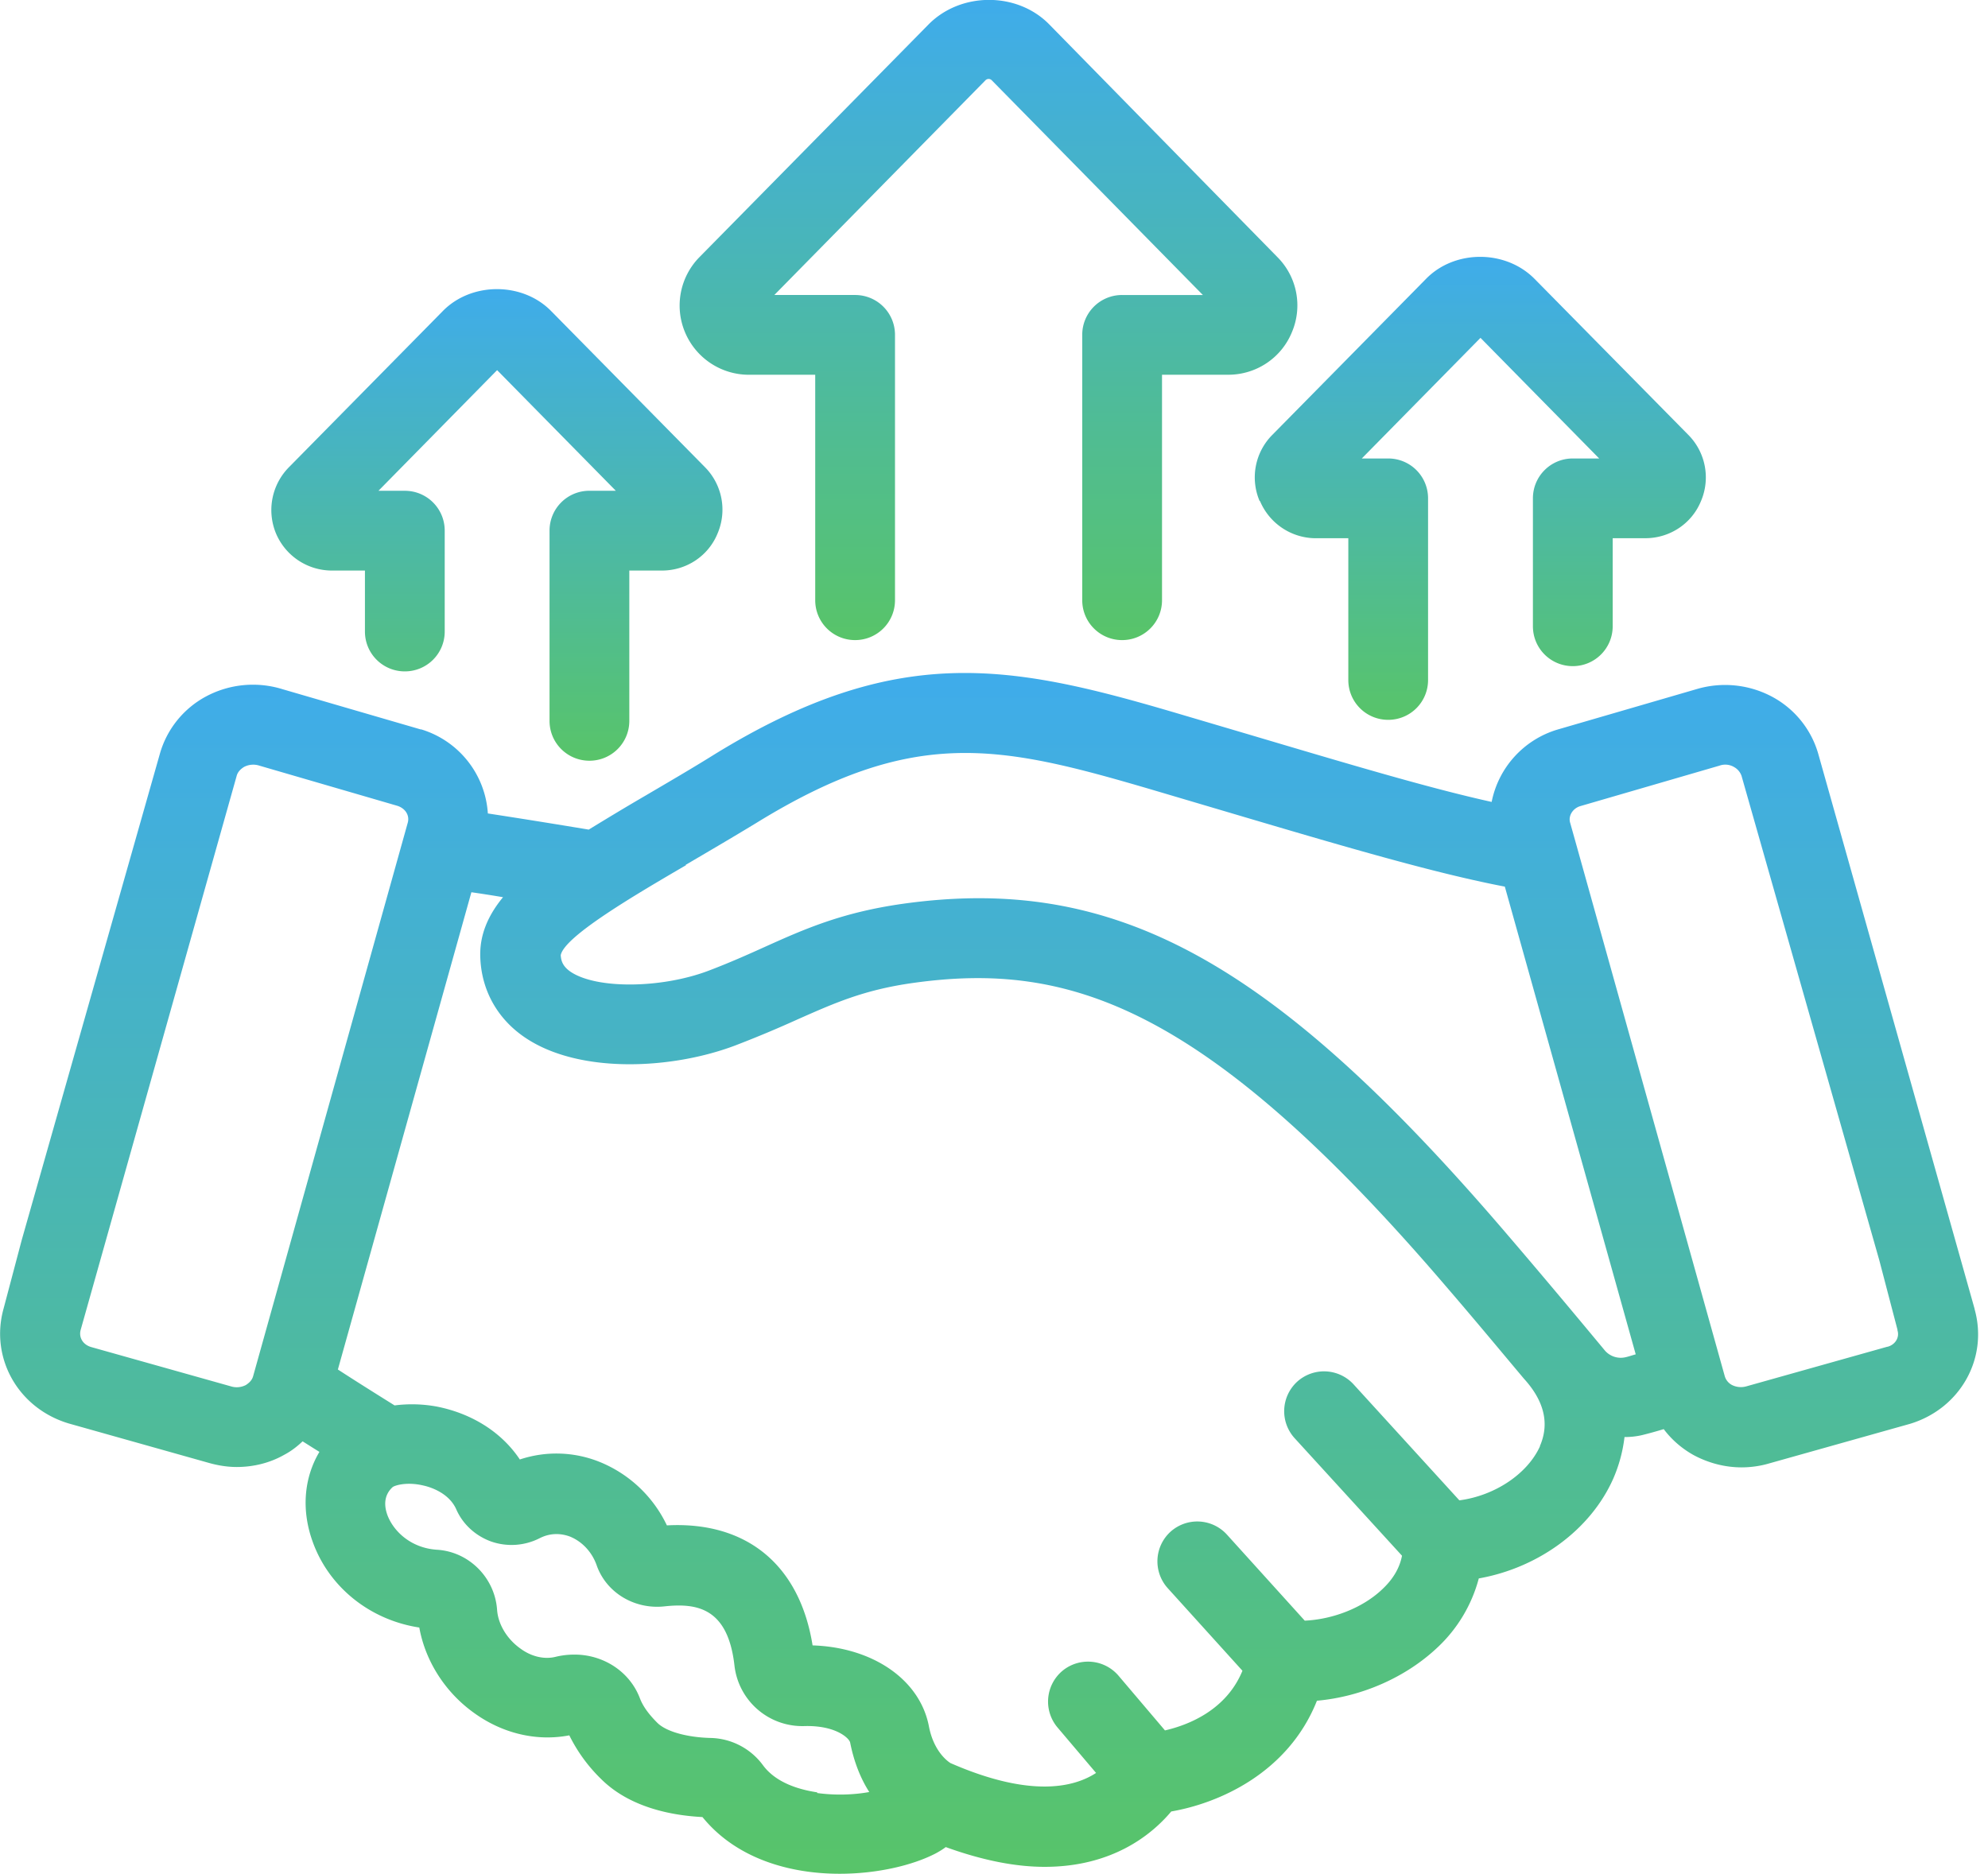 <svg xmlns="http://www.w3.org/2000/svg" width="70" height="66" fill="none"><g clip-path="url(#clip0_1930_6689)"><path d="M69.528 46.093l-5.502-19.535a3.319 3.319 0 00-1.625-2.02 3.517 3.517 0 00-2.67-.267l-4.91 1.428a3.338 3.338 0 00-2.298 2.542c-2.205-.487-5.003-1.323-8.566-2.38l-2.67-.789c-5.769-1.694-9.738-2.437-16.134 1.498-.836.522-1.66.998-2.426 1.45-.72.418-1.37.813-1.997 1.196a288.38 288.38 0 00-3.552-.569 3.317 3.317 0 00-2.344-2.96h-.023l-4.864-1.416a3.504 3.504 0 00-2.693.256 3.317 3.317 0 00-1.625 2.02L.766 43.666l-.639 2.415c-.487 1.74.51 3.517 2.298 4.05l4.91 1.382c.325.093.662.15.999.15.58 0 1.16-.138 1.671-.428.244-.128.453-.29.65-.476.186.116.383.243.592.371-.546.917-.638 2.043-.244 3.146.57 1.613 2.02 2.774 3.761 3.04.21 1.173.905 2.276 1.927 3.007 1.01.731 2.217 1.01 3.355.79a5.595 5.595 0 001.114 1.532c.998.998 2.46 1.288 3.575 1.346 1.195 1.474 3.088 1.997 4.829 1.997 1.334 0 2.588-.302 3.389-.72.128-.07.244-.14.348-.22 1.347.487 2.496.696 3.482.696 2.415 0 3.796-1.161 4.458-1.95 1.683-.29 4.12-1.358 5.13-3.9 1.579-.14 3.134-.825 4.249-1.88a5.125 5.125 0 001.45-2.427c2.09-.371 3.935-1.706 4.736-3.517a5.17 5.17 0 00.395-1.462c.22 0 .453-.024.673-.082.232-.058.476-.127.708-.197.279.372.639.685 1.057.917.522.279 1.102.43 1.683.43.325 0 .661-.047.975-.14l4.956-1.393c1.764-.534 2.763-2.298 2.275-4.039v-.012zM24.143 30.458c.79-.464 1.625-.952 2.484-1.474 5.537-3.413 8.555-2.751 13.86-1.196l2.669.79c4.19 1.242 7.348 2.17 9.831 2.646l4.609 16.471c-.128.035-.256.081-.372.105a.74.74 0 01-.708-.232c-.743-.894-1.996-2.403-3.459-4.11-8.241-9.634-13.801-12.675-21.265-11.63-2.136.302-3.447.882-4.84 1.509-.615.278-1.265.569-2.031.859-1.649.615-3.9.638-4.817.035-.279-.186-.349-.384-.36-.593.127-.661 2.6-2.112 4.41-3.168l-.011-.012zM8.659 48.775a.696.696 0 01-.534.046l-4.91-1.381c-.29-.081-.453-.337-.372-.615l5.49-19.5c.047-.175.186-.268.256-.314a.698.698 0 01.546-.047l4.863 1.416c.279.093.43.337.36.592l-5.444 19.49c-.046.173-.186.266-.255.313zM28.774 63.12c-.615-.092-1.45-.325-1.915-.963a2.353 2.353 0 00-1.846-.952c-.847-.023-1.567-.232-1.868-.534-.314-.313-.511-.592-.616-.87-.36-.94-1.288-1.532-2.298-1.532-.22 0-.44.023-.673.08-.383.094-.836 0-1.23-.29-.476-.336-.79-.858-.825-1.369-.08-1.126-.986-2.043-2.112-2.113-.929-.058-1.544-.661-1.753-1.23-.14-.395-.081-.731.186-.975.07-.058.488-.197 1.08-.058.266.058.905.267 1.16.836.232.534.685.94 1.23 1.137a2.183 2.183 0 001.707-.116c.43-.22.824-.15 1.068-.058.43.174.777.546.94 1.01.337.963 1.323 1.555 2.368 1.45 1.149-.127 2.252.036 2.484 2.079a2.404 2.404 0 002.45 2.135c1.137-.034 1.6.442 1.624.58.14.709.383 1.29.673 1.742-.51.093-1.16.128-1.834.035v-.024zM54.23 50.922c-.442.987-1.602 1.753-2.844 1.915l-3.726-4.086a1.41 1.41 0 00-1.985-.092 1.41 1.41 0 00-.093 1.985l3.784 4.143c-.081.43-.313.825-.697 1.184-.684.65-1.729 1.057-2.727 1.103l-2.74-3.03a1.41 1.41 0 00-1.984-.104 1.41 1.41 0 00-.105 1.985l2.635 2.913c-.569 1.393-1.915 1.916-2.728 2.101l-1.636-1.927a1.413 1.413 0 00-1.985-.162 1.413 1.413 0 00-.163 1.985l1.358 1.602c-.743.487-2.263.905-5.13-.349-.07-.046-.58-.383-.755-1.288-.313-1.648-1.973-2.786-4.097-2.855-.453-2.833-2.322-4.377-5.13-4.226a4.489 4.489 0 00-2.38-2.24 4.073 4.073 0 00-2.798-.081c-.626-.94-1.648-1.602-2.89-1.857a4.819 4.819 0 00-1.52-.047c-.743-.464-1.463-.917-1.997-1.265l4.701-16.807c.325.046.697.104 1.114.174-.534.65-.835 1.346-.8 2.135.046 1.173.626 2.183 1.613 2.833 1.915 1.265 5.154 1.09 7.36.255a40.146 40.146 0 002.193-.917c1.312-.58 2.345-1.045 4.086-1.288 5.432-.755 10.237.742 18.734 10.667 1.08 1.253 2.031 2.403 2.763 3.273.72.79.905 1.59.557 2.38l.011-.012zm12.222-3.494l-4.956 1.393a.703.703 0 01-.511-.046.517.517 0 01-.255-.314l-5.258-18.827-.186-.662c-.07-.243.093-.499.348-.58l4.91-1.428a.603.603 0 01.51.046.57.57 0 01.268.314l4.852 17.063.638 2.438v.023c.081.255-.081.51-.348.58h-.012z" fill="url(#paint0_linear_1930_6689)"></path><path d="M26.372 13.198h2.333v7.94c0 .777.627 1.404 1.404 1.404.778 0 1.405-.627 1.405-1.405v-9.344c0-.778-.627-1.404-1.405-1.404h-2.844l7.43-7.557a.155.155 0 01.231 0l7.429 7.557h-2.844a1.4 1.4 0 00-1.404 1.404v9.344c0 .778.627 1.405 1.404 1.405.778 0 1.405-.627 1.405-1.405v-7.94h2.333c.986 0 1.869-.591 2.24-1.497a2.408 2.408 0 00-.51-2.646L36.945.859c-1.126-1.15-3.11-1.15-4.248 0L24.63 9.054a2.43 2.43 0 00-.51 2.646 2.44 2.44 0 002.24 1.498h.012z" fill="url(#paint1_linear_1930_6689)"></path><path d="M44.365 17.643a2.138 2.138 0 001.961 1.312h1.15v4.991a1.4 1.4 0 001.404 1.404 1.4 1.4 0 001.404-1.404V17.55c0-.777-.626-1.404-1.404-1.404h-.929l4.179-4.248 4.179 4.248h-.929c-.778 0-1.404.627-1.404 1.404v4.504c0 .778.626 1.405 1.404 1.405.778 0 1.405-.627 1.405-1.405v-3.1h1.149c.859 0 1.636-.51 1.961-1.31a2.126 2.126 0 00-.44-2.322L54.033 9.82c-1.022-1.033-2.81-1.033-3.82 0l-5.42 5.502a2.122 2.122 0 00-.441 2.321h.012z" fill="url(#paint2_linear_1930_6689)"></path><path d="M11.7 20.093h1.15v2.147c0 .778.627 1.404 1.404 1.404.778 0 1.405-.626 1.405-1.404v-3.552c0-.778-.627-1.404-1.405-1.404h-.928l4.178-4.249 4.18 4.248h-.93c-.777 0-1.404.627-1.404 1.405v6.698c0 .777.627 1.404 1.405 1.404.777 0 1.404-.627 1.404-1.404v-5.293h1.15c.858 0 1.636-.511 1.96-1.312a2.126 2.126 0 00-.44-2.322l-5.42-5.502c-1.01-1.033-2.81-1.033-3.82 0l-5.42 5.502a2.147 2.147 0 00-.453 2.322 2.139 2.139 0 001.962 1.312h.023z" fill="url(#paint3_linear_1930_6689)"></path></g><defs><linearGradient id="paint0_linear_1930_6689" x1="34.828" y1="65.989" x2="34.828" y2="23.7" gradientUnits="userSpaceOnUse"><stop stop-color="#58C469"></stop><stop offset="1" stop-color="#3FACEB"></stop></linearGradient><linearGradient id="paint1_linear_1930_6689" x1="34.806" y1="22.542" x2="34.806" y2="-.003" gradientUnits="userSpaceOnUse"><stop stop-color="#58C469"></stop><stop offset="1" stop-color="#3FACEB"></stop></linearGradient><linearGradient id="paint2_linear_1930_6689" x1="52.124" y1="25.351" x2="52.124" y2="9.045" gradientUnits="userSpaceOnUse"><stop stop-color="#58C469"></stop><stop offset="1" stop-color="#3FACEB"></stop></linearGradient><linearGradient id="paint3_linear_1930_6689" x1="17.497" y1="26.79" x2="17.497" y2="10.183" gradientUnits="userSpaceOnUse"><stop stop-color="#58C469"></stop><stop offset="1" stop-color="#3FACEB"></stop></linearGradient><clipPath id="clip0_1930_6689"><path fill="#fff" d="M0 0h69.645v66H0z"></path></clipPath></defs></svg>